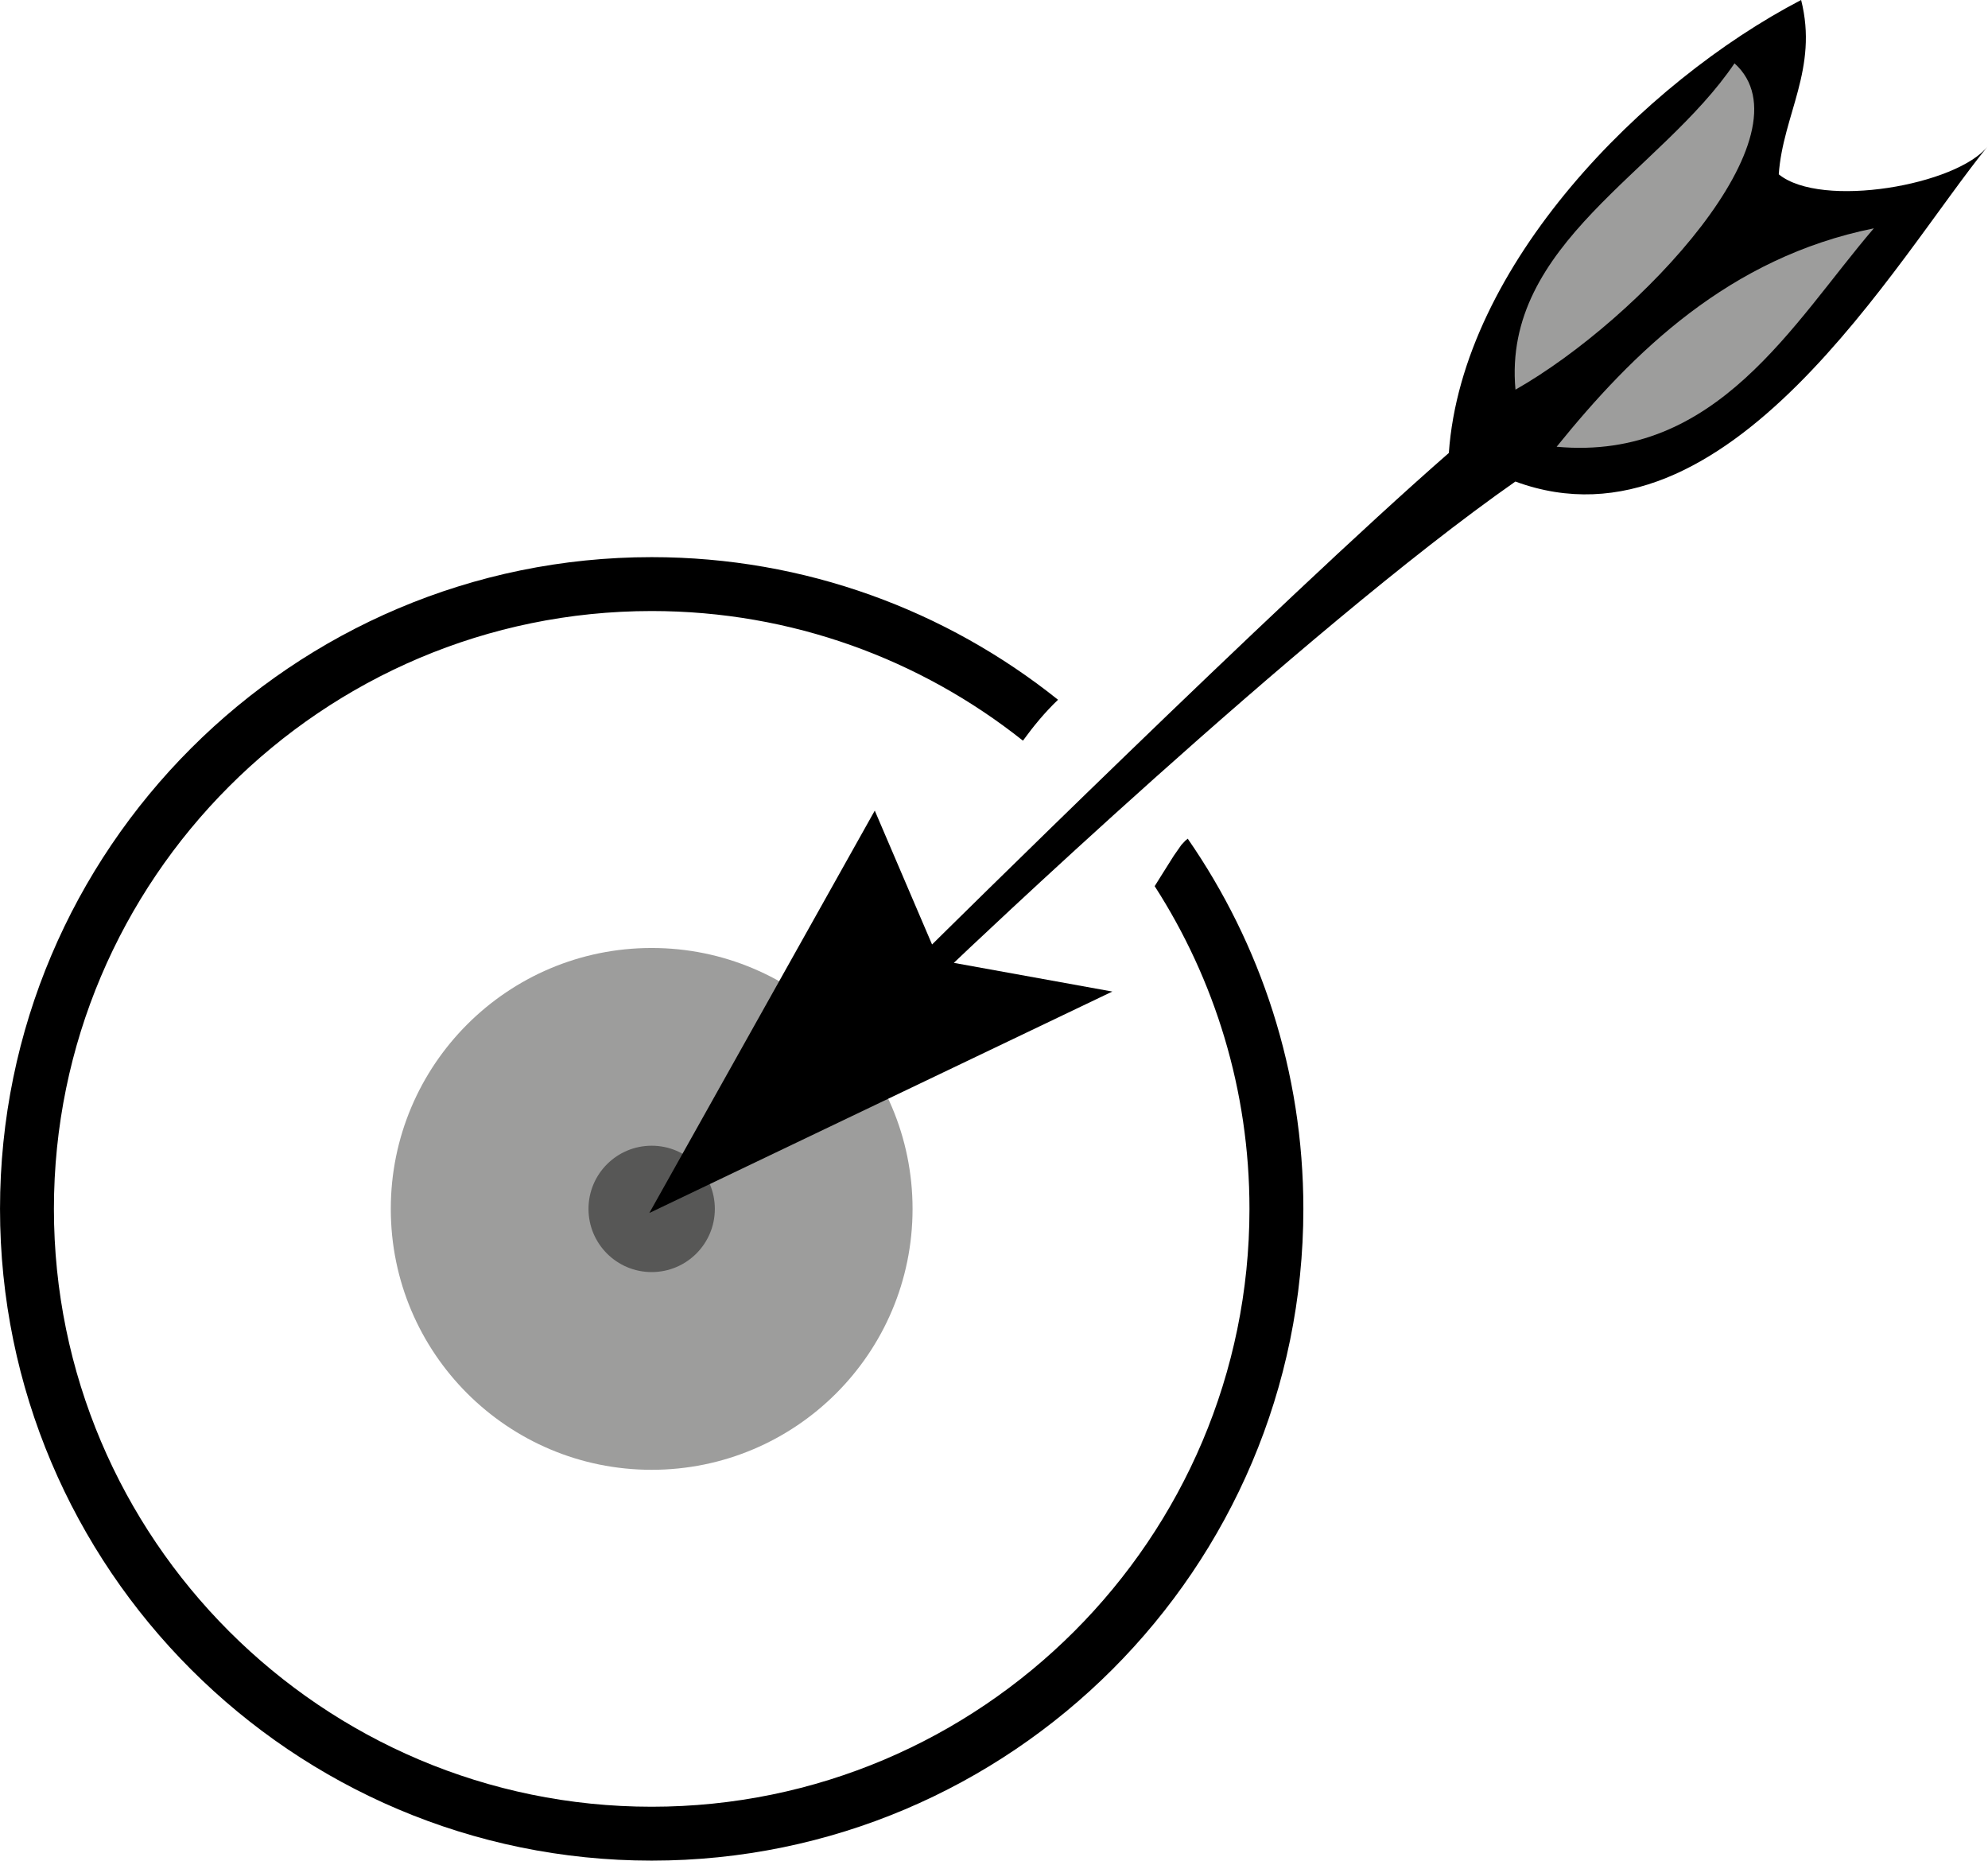<svg viewBox="0 0 714.483 668.623" version="1.1" height="668.62px" width="714.48px" xmlns="http://www.w3.org/2000/svg">
<switch>
	
	<g>
			<circle fill="#9D9D9C" r="93.76" cy="434.42" cx="234.21"></circle>
			<path d="m426.86 301.39c-0.311 0.249-0.611 0.496-0.87 0.718-0.483 0.494-0.952 1.005-1.417 1.517-0.757 1.105-2.322 3.274-2.718 3.89-1.481 2.307-2.939 4.624-4.382 6.955-0.821 1.326-1.648 2.651-2.484 3.977 21.551 33.474 34.066 73.291 34.066 115.97 0 118.46-96.378 214.84-214.84 214.84s-214.84-96.378-214.84-214.84 96.377-214.84 214.84-214.84c50.378 0 96.756 17.438 133.43 46.584 3.83-5.269 7.946-10.264 12.611-14.698-40.073-32.055-90.855-51.252-146.04-51.252-129.14-2e-3 -234.21 105.06-234.21 234.2s105.06 234.21 234.21 234.21 234.21-105.06 234.21-234.21c0-49.376-15.372-95.22-41.561-133.03z"></path>
			<circle fill="#575756" r="22.704" cy="434.42" cx="234.21"></circle>
			<path fill-rule="evenodd" clip-rule="evenodd" d="m342.82 346.01l56.947 10.308-166.4 79.578 81.025-144.6 20.588 48.108s124.14-122.83 185.73-176.63c4.75-67.459 69.971-133.28 126.61-162.78 6.255 24.724-6.54 41.256-8.037 62.646 15.264 12.469 64.194 3.944 75.195-10.176-32.86 40.291-93.386 148.76-169.85 120.58-76.655 53.618-201.81 172.95-201.81 172.95z"></path>
			<path fill-rule="evenodd" fill="#9D9D9C" clip-rule="evenodd" d="m544.66 140.02c44.649-25.35 106.96-91.888 78.718-117.26-26.346 39.043-83.512 64.836-78.718 117.26z"></path>
			<path fill-rule="evenodd" fill="#9D9D9C" clip-rule="evenodd" d="m559.45 160.54c57.589 5.313 85.026-44.696 114-78.487-52.064 10.515-86.581 44.598-114 78.487z"></path>
	</g>
</switch>
</svg>